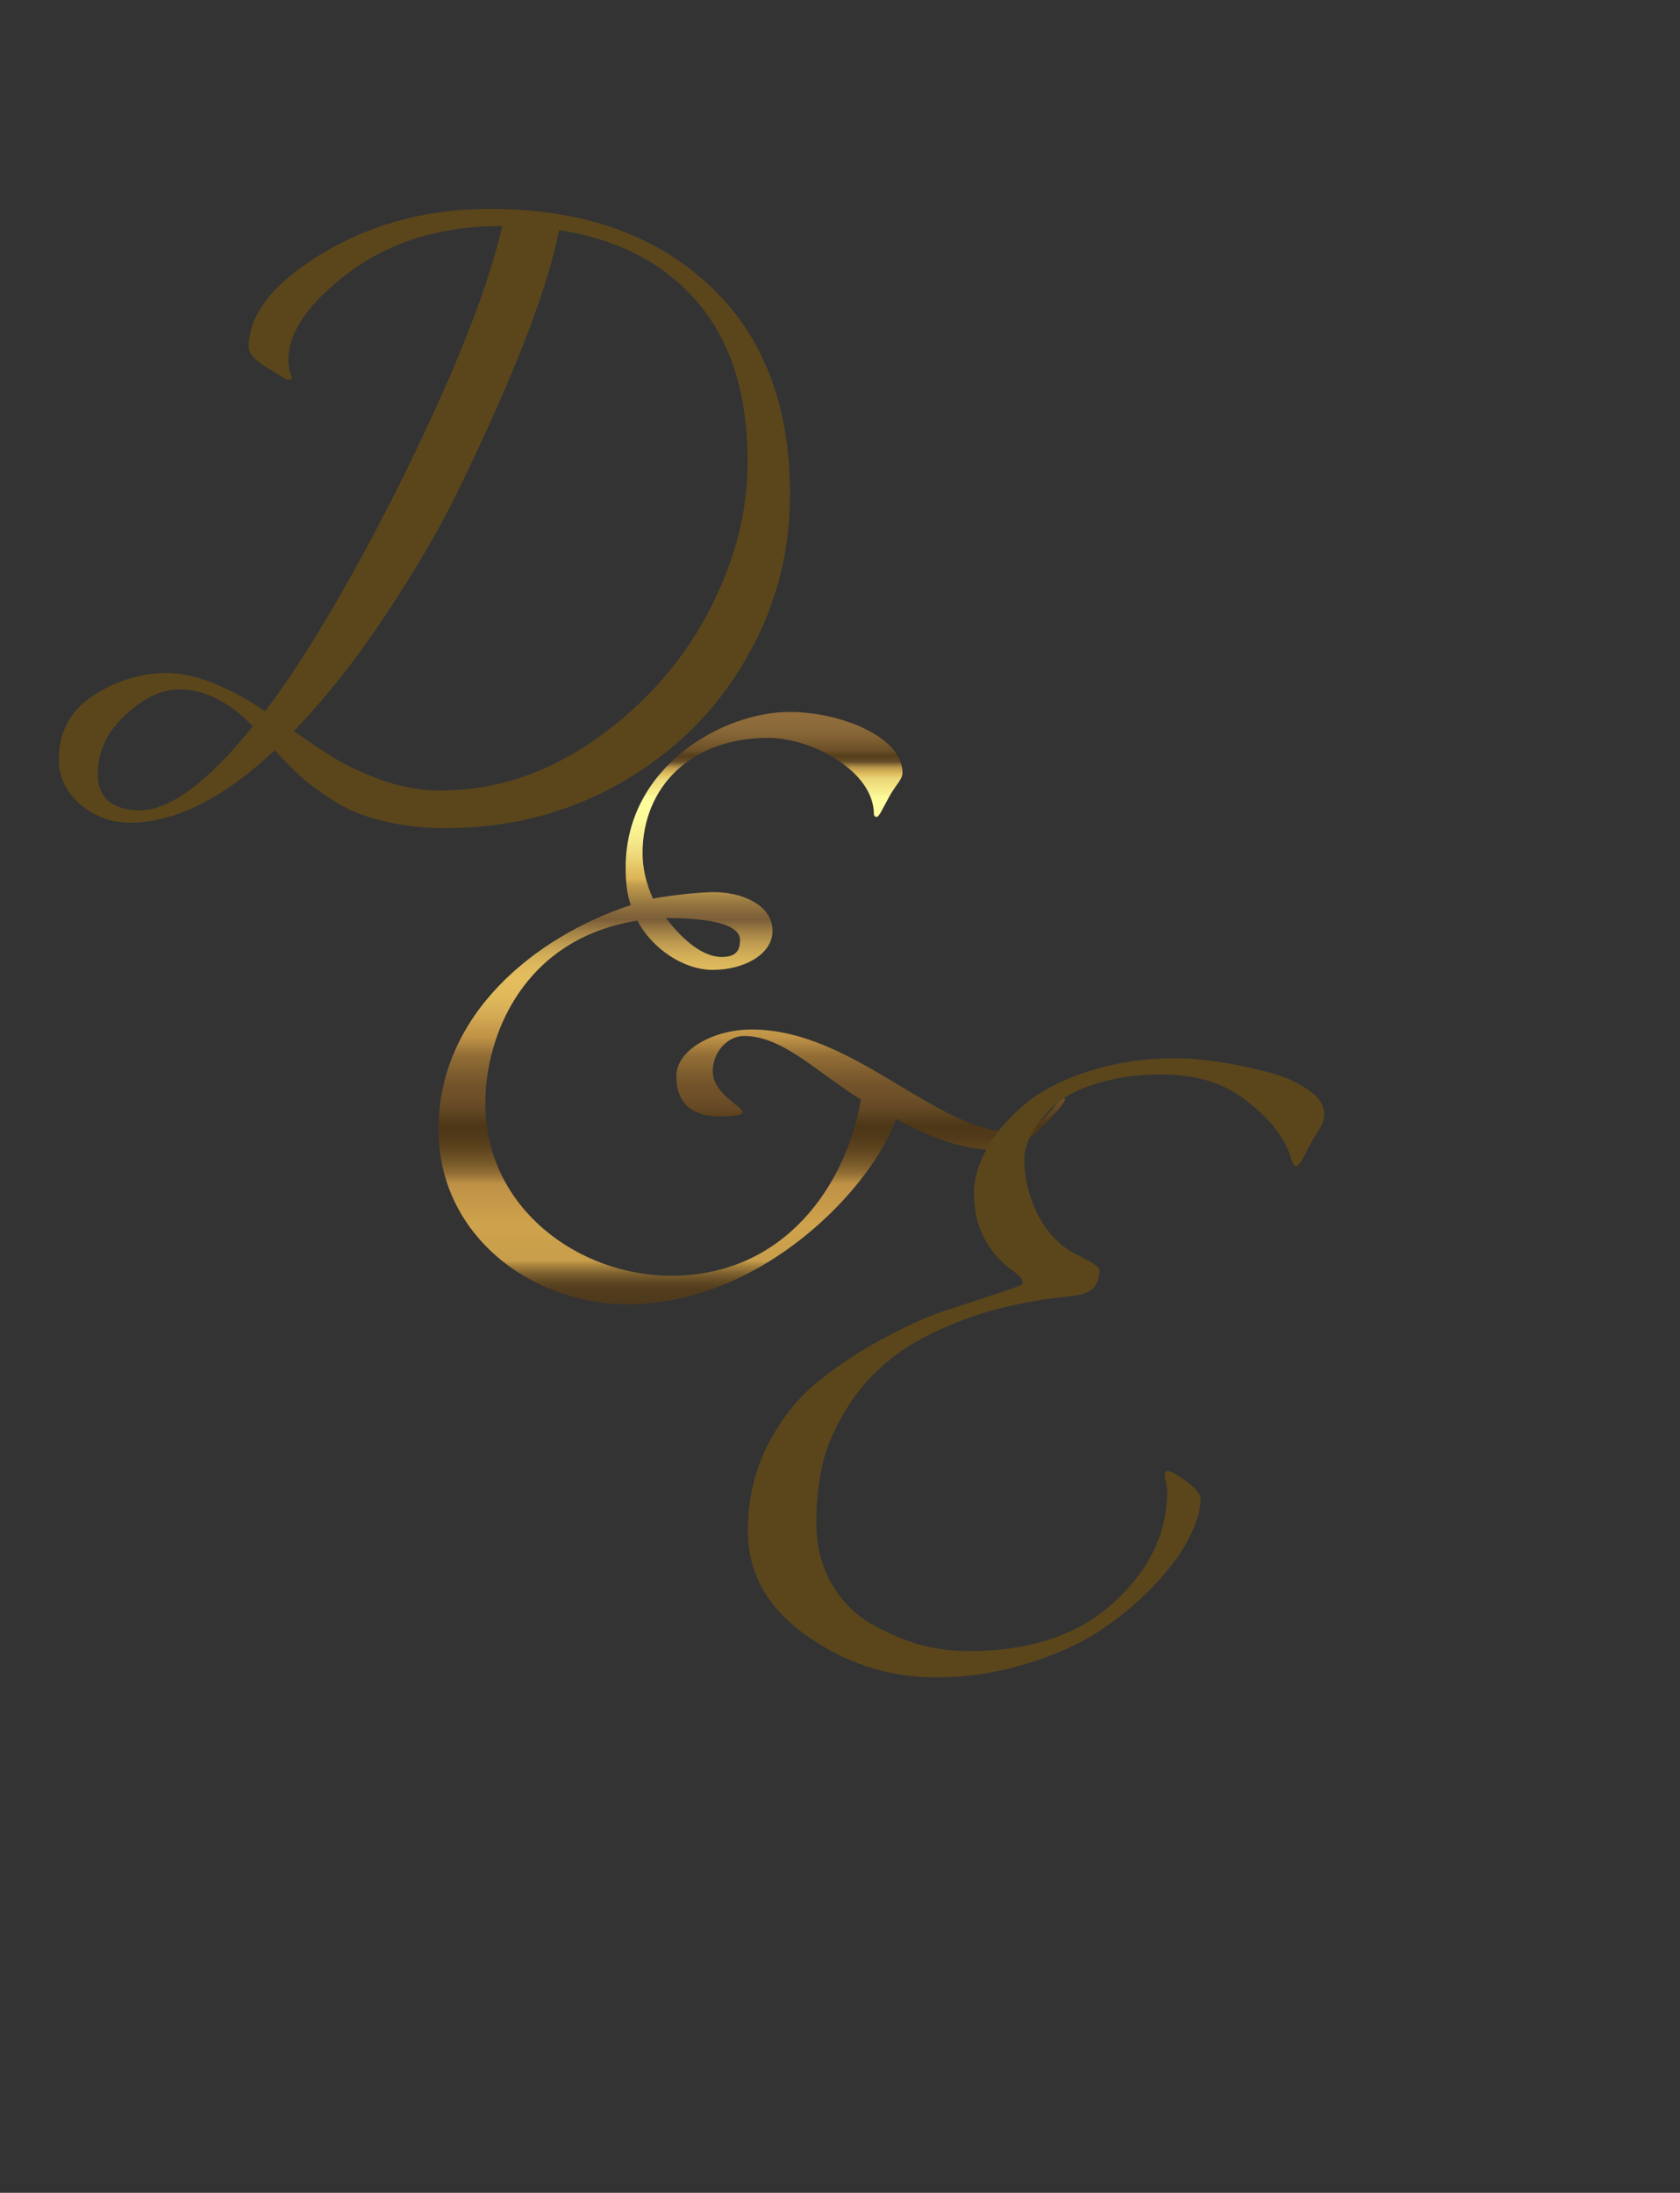 <?xml version="1.0" encoding="UTF-8"?> <svg xmlns="http://www.w3.org/2000/svg" width="295" height="385" viewBox="0 0 295 385" fill="none"><rect x="0" y="0" width="295" height="385" fill="#333333" stroke="none"/><path d="M135.651 163.46C135.651 158.681 129.946 156.632 125.382 156.632C123.1 156.632 118.535 157.088 114.656 157.77C113.515 155.267 112.83 152.536 112.83 149.805C112.83 138.199 121.274 129.551 134.967 129.551C142.27 129.551 153.452 135.241 153.452 142.978C153.452 143.206 153.681 143.433 153.909 143.433C154.365 143.433 154.822 142.295 156.191 139.792C157.332 137.744 158.473 136.834 158.473 135.696C158.473 129.324 147.519 125 138.618 125C126.979 125 109.863 134.558 109.863 152.309C109.863 154.812 110.091 157.088 110.776 158.908C94.116 164.37 77 178.024 77 198.278C77 217.166 93.66 229 110.091 229C134.054 229 153.224 208.291 157.332 196.457C163.266 199.643 168.743 201.919 175.361 201.919C178.328 201.919 181.066 200.098 184.718 196.002C186.315 194.409 187 193.271 187 193.044C187 192.816 186.772 192.589 186.544 192.589C186.315 192.589 185.402 194.182 184.033 195.547C181.979 197.595 180.61 198.733 177.643 198.733C164.407 198.733 149.801 180.755 132 180.755C125.154 180.755 118.763 184.396 118.763 188.947C118.763 195.547 124.012 196.002 126.295 196.002H127.207C128.805 196.002 130.402 195.775 130.402 195.319C130.402 194.182 125.154 192.133 125.154 188.037C125.154 184.851 127.664 181.893 130.631 181.893C137.477 181.893 143.411 188.265 151.17 193.044C148.66 207.836 137.934 223.993 117.851 223.993C101.647 223.993 85.216 212.16 85.216 193.726C85.216 181.893 91.834 164.825 111.917 161.639C114.427 166.418 119.905 170.287 125.154 170.287C130.631 170.287 135.651 167.556 135.651 163.46ZM116.938 161.184C124.012 161.184 129.946 162.094 129.946 165.053C129.946 166.873 129.261 168.011 126.751 168.011C122.871 168.011 119.22 164.142 116.938 161.184Z" fill="url(#paint0_linear_3382_1765)"></path><path d="M51.6 128.36C54.8 130.6 57.4 132.32 59.4 133.52C61.48 134.72 64.16 135.92 67.44 137.12C70.8 138.24 74.12 138.8 77.4 138.8C86.92 138.8 95.92 135.84 104.4 129.92C112.88 124 119.48 116.64 124.2 107.84C128.92 98.96 131.28 90.08 131.28 81.2C131.28 69.28 128.36 59.92 122.52 53.12C116.68 46.24 108.56 42 98.16 40.4C96.24 50.56 90.32 65.84 80.4 86.24C77.2 92.8 73 100 67.8 107.84C62.68 115.6 57.28 122.44 51.6 128.36ZM44.4 127.52C40.24 123.2 35.92 121.04 31.44 121.04C28.32 121.04 25.16 122.56 21.96 125.6C18.76 128.56 17.16 132 17.16 135.92C17.16 139.92 19.48 142.04 24.12 142.28H24.48C29.84 142.28 36.48 137.36 44.4 127.52ZM86.04 36.68C102.04 36.68 114.8 41.08 124.32 49.88C133.92 58.68 138.72 71 138.72 86.84C138.72 97.32 136.08 107.04 130.8 116C125.6 124.96 118.32 132.12 108.96 137.48C99.68 142.76 89.44 145.4 78.24 145.4C74.32 145.4 70.76 145 67.56 144.2C64.36 143.48 61.56 142.4 59.16 140.96C56.76 139.44 54.8 138.04 53.28 136.76C51.76 135.4 50.08 133.72 48.24 131.72C39.2 140.2 30.72 144.44 22.8 144.44C19.52 144.44 16.6 143.36 14.04 141.2C11.56 138.96 10.32 136.36 10.32 133.4C10.32 128.6 12.28 124.88 16.2 122.24C20.2 119.6 24.48 118.24 29.04 118.16C34.08 118.16 39.92 120.4 46.56 124.88C53.44 115.76 61.04 103 69.36 86.6C79.28 66.84 85.56 51.2 88.2 39.68H87.96C77.56 39.68 68.72 42.36 61.44 47.72C54.24 53.08 50.64 58.24 50.64 63.2C50.64 63.68 50.68 64.12 50.76 64.52C50.84 64.84 50.88 65.12 50.88 65.36C50.96 65.52 51.04 65.68 51.12 65.84C51.2 66 51.24 66.12 51.24 66.2C51.24 66.52 51.04 66.68 50.64 66.68C50.48 66.68 50.24 66.6 49.92 66.44C49.6 66.2 49.16 65.92 48.6 65.6C48.12 65.28 47.68 65 47.28 64.76C44.88 63.4 43.68 62.12 43.68 60.92C43.68 55.16 48 49.68 56.64 44.48C65.28 39.28 75.08 36.68 86.04 36.68Z" fill="#5B461C"></path><path d="M163.65 294.487C155.651 294.392 148.24 291.903 141.418 287.021C134.596 282.139 131.23 275.938 131.32 268.418C131.385 262.979 132.606 257.953 134.981 253.341C137.436 248.73 140.441 245.046 143.994 242.288C147.548 239.451 151.419 236.937 155.605 234.747C159.793 232.477 163.653 230.803 167.186 229.725C170.72 228.567 173.652 227.602 175.981 226.83C178.391 226.059 179.597 225.553 179.6 225.313C179.607 224.673 179.135 224.028 178.183 223.376C173.343 219.958 170.96 215.249 171.031 209.25C171.061 206.77 171.852 204.179 173.405 201.478C174.957 198.776 177.148 196.242 179.976 193.876C182.886 191.43 186.709 189.476 191.447 188.013C196.266 186.47 201.515 185.733 207.195 185.801C208.795 185.82 210.873 186.005 213.429 186.356C215.985 186.706 218.738 187.259 221.689 188.015C224.722 188.691 227.269 189.722 229.333 191.106C231.477 192.412 232.539 193.945 232.518 195.705C232.509 196.425 232.342 197.063 232.015 197.619C231.768 198.176 231.319 198.931 230.668 199.883C230.096 200.836 229.565 201.83 229.072 202.864C228.417 204.136 227.929 204.771 227.609 204.767C227.289 204.763 226.975 204.279 226.667 203.315C225.746 200.024 223.304 196.795 219.342 193.627C215.461 190.38 210.52 188.721 204.521 188.649C200.121 188.596 196.194 189.11 192.741 190.188C189.369 191.188 186.793 192.517 185.013 194.176C183.313 195.836 182.013 197.46 181.114 199.05C180.295 200.64 179.878 202.115 179.861 203.475C179.825 206.515 180.547 209.644 182.029 212.862C183.592 216.001 185.684 218.346 188.305 219.897C191.487 221.455 193.075 222.435 193.07 222.835C193.054 224.194 192.721 225.271 192.072 226.063C191.422 226.855 190.056 227.359 187.973 227.574C180.924 228.289 174.707 229.655 169.323 231.671C163.938 233.686 159.63 235.995 156.399 238.597C153.249 241.119 150.653 244.048 148.613 247.384C146.573 250.72 145.174 253.943 144.417 257.054C143.74 260.167 143.381 263.442 143.339 266.882C143.292 270.882 144.089 274.452 145.731 277.592C147.455 280.652 149.666 283.039 152.366 284.752C155.147 286.385 157.972 287.659 160.841 288.573C163.711 289.408 166.586 289.842 169.466 289.877C180.425 290.008 189.059 287.231 195.368 281.546C201.676 275.861 204.874 269.379 204.961 262.1C204.968 261.54 204.895 260.939 204.743 260.297C204.591 259.575 204.517 259.134 204.518 258.974C204.524 258.494 204.687 258.256 205.007 258.26C205.567 258.267 206.68 258.88 208.345 260.1C210.011 261.32 210.838 262.37 210.828 263.25C210.806 265.09 210.139 267.322 208.827 269.947C207.516 272.571 205.483 275.347 202.727 278.274C200.053 281.122 196.901 283.765 193.272 286.201C189.642 288.638 185.218 290.625 179.999 292.163C174.78 293.781 169.33 294.555 163.65 294.487Z" fill="#5B461C"></path><defs><linearGradient id="paint0_linear_3382_1765" x1="131.995" y1="125.492" x2="131.995" y2="228.508" gradientUnits="userSpaceOnUse"><stop stop-color="#916D3C"></stop><stop offset="0.02" stop-color="#8D6A3A"></stop><stop offset="0.04" stop-color="#806033"></stop><stop offset="0.06" stop-color="#6C5028"></stop><stop offset="0.07" stop-color="#553E1B"></stop><stop offset="0.08" stop-color="#664C28"></stop><stop offset="0.09" stop-color="#BA974B"></stop><stop offset="0.1" stop-color="#DEBB5B"></stop><stop offset="0.11" stop-color="#ECD878"></stop><stop offset="0.13" stop-color="#F7EC8C"></stop><stop offset="0.14" stop-color="#FDF999"></stop><stop offset="0.15" stop-color="#FFFD9D"></stop><stop offset="0.18" stop-color="#FDF999"></stop><stop offset="0.21" stop-color="#F7EC8D"></stop><stop offset="0.24" stop-color="#EDD879"></stop><stop offset="0.27" stop-color="#DFBB5D"></stop><stop offset="0.28" stop-color="#DCB456"></stop><stop offset="0.29" stop-color="#C19C4E"></stop><stop offset="0.32" stop-color="#997941"></stop><stop offset="0.34" stop-color="#81643A"></stop><stop offset="0.35" stop-color="#7C5F38"></stop><stop offset="0.37" stop-color="#A18146"></stop><stop offset="0.39" stop-color="#BE9B50"></stop><stop offset="0.41" stop-color="#D2AE58"></stop><stop offset="0.43" stop-color="#DFB95C"></stop><stop offset="0.45" stop-color="#E3BD5E"></stop><stop offset="0.48" stop-color="#E0B95C"></stop><stop offset="0.51" stop-color="#D5AC55"></stop><stop offset="0.54" stop-color="#C49849"></stop><stop offset="0.55" stop-color="#BF9246"></stop><stop offset="0.56" stop-color="#B08641"></stop><stop offset="0.58" stop-color="#936E36"></stop><stop offset="0.61" stop-color="#7F5E2F"></stop><stop offset="0.63" stop-color="#72532A"></stop><stop offset="0.65" stop-color="#6E5029"></stop><stop offset="0.67" stop-color="#654924"></stop><stop offset="0.7" stop-color="#4D3717"></stop><stop offset="0.72" stop-color="#513A19"></stop><stop offset="0.74" stop-color="#5E441E"></stop><stop offset="0.76" stop-color="#725527"></stop><stop offset="0.78" stop-color="#8F6C33"></stop><stop offset="0.8" stop-color="#BE9146"></stop><stop offset="0.82" stop-color="#C39648"></stop><stop offset="0.87" stop-color="#CFA34D"></stop><stop offset="0.93" stop-color="#C89E4B"></stop><stop offset="0.94" stop-color="#A37F3C"></stop><stop offset="0.95" stop-color="#846631"></stop><stop offset="0.96" stop-color="#6C5228"></stop><stop offset="0.97" stop-color="#5B4421"></stop><stop offset="0.98" stop-color="#513C1D"></stop><stop offset="1" stop-color="#4E391C"></stop></linearGradient></defs></svg> 
